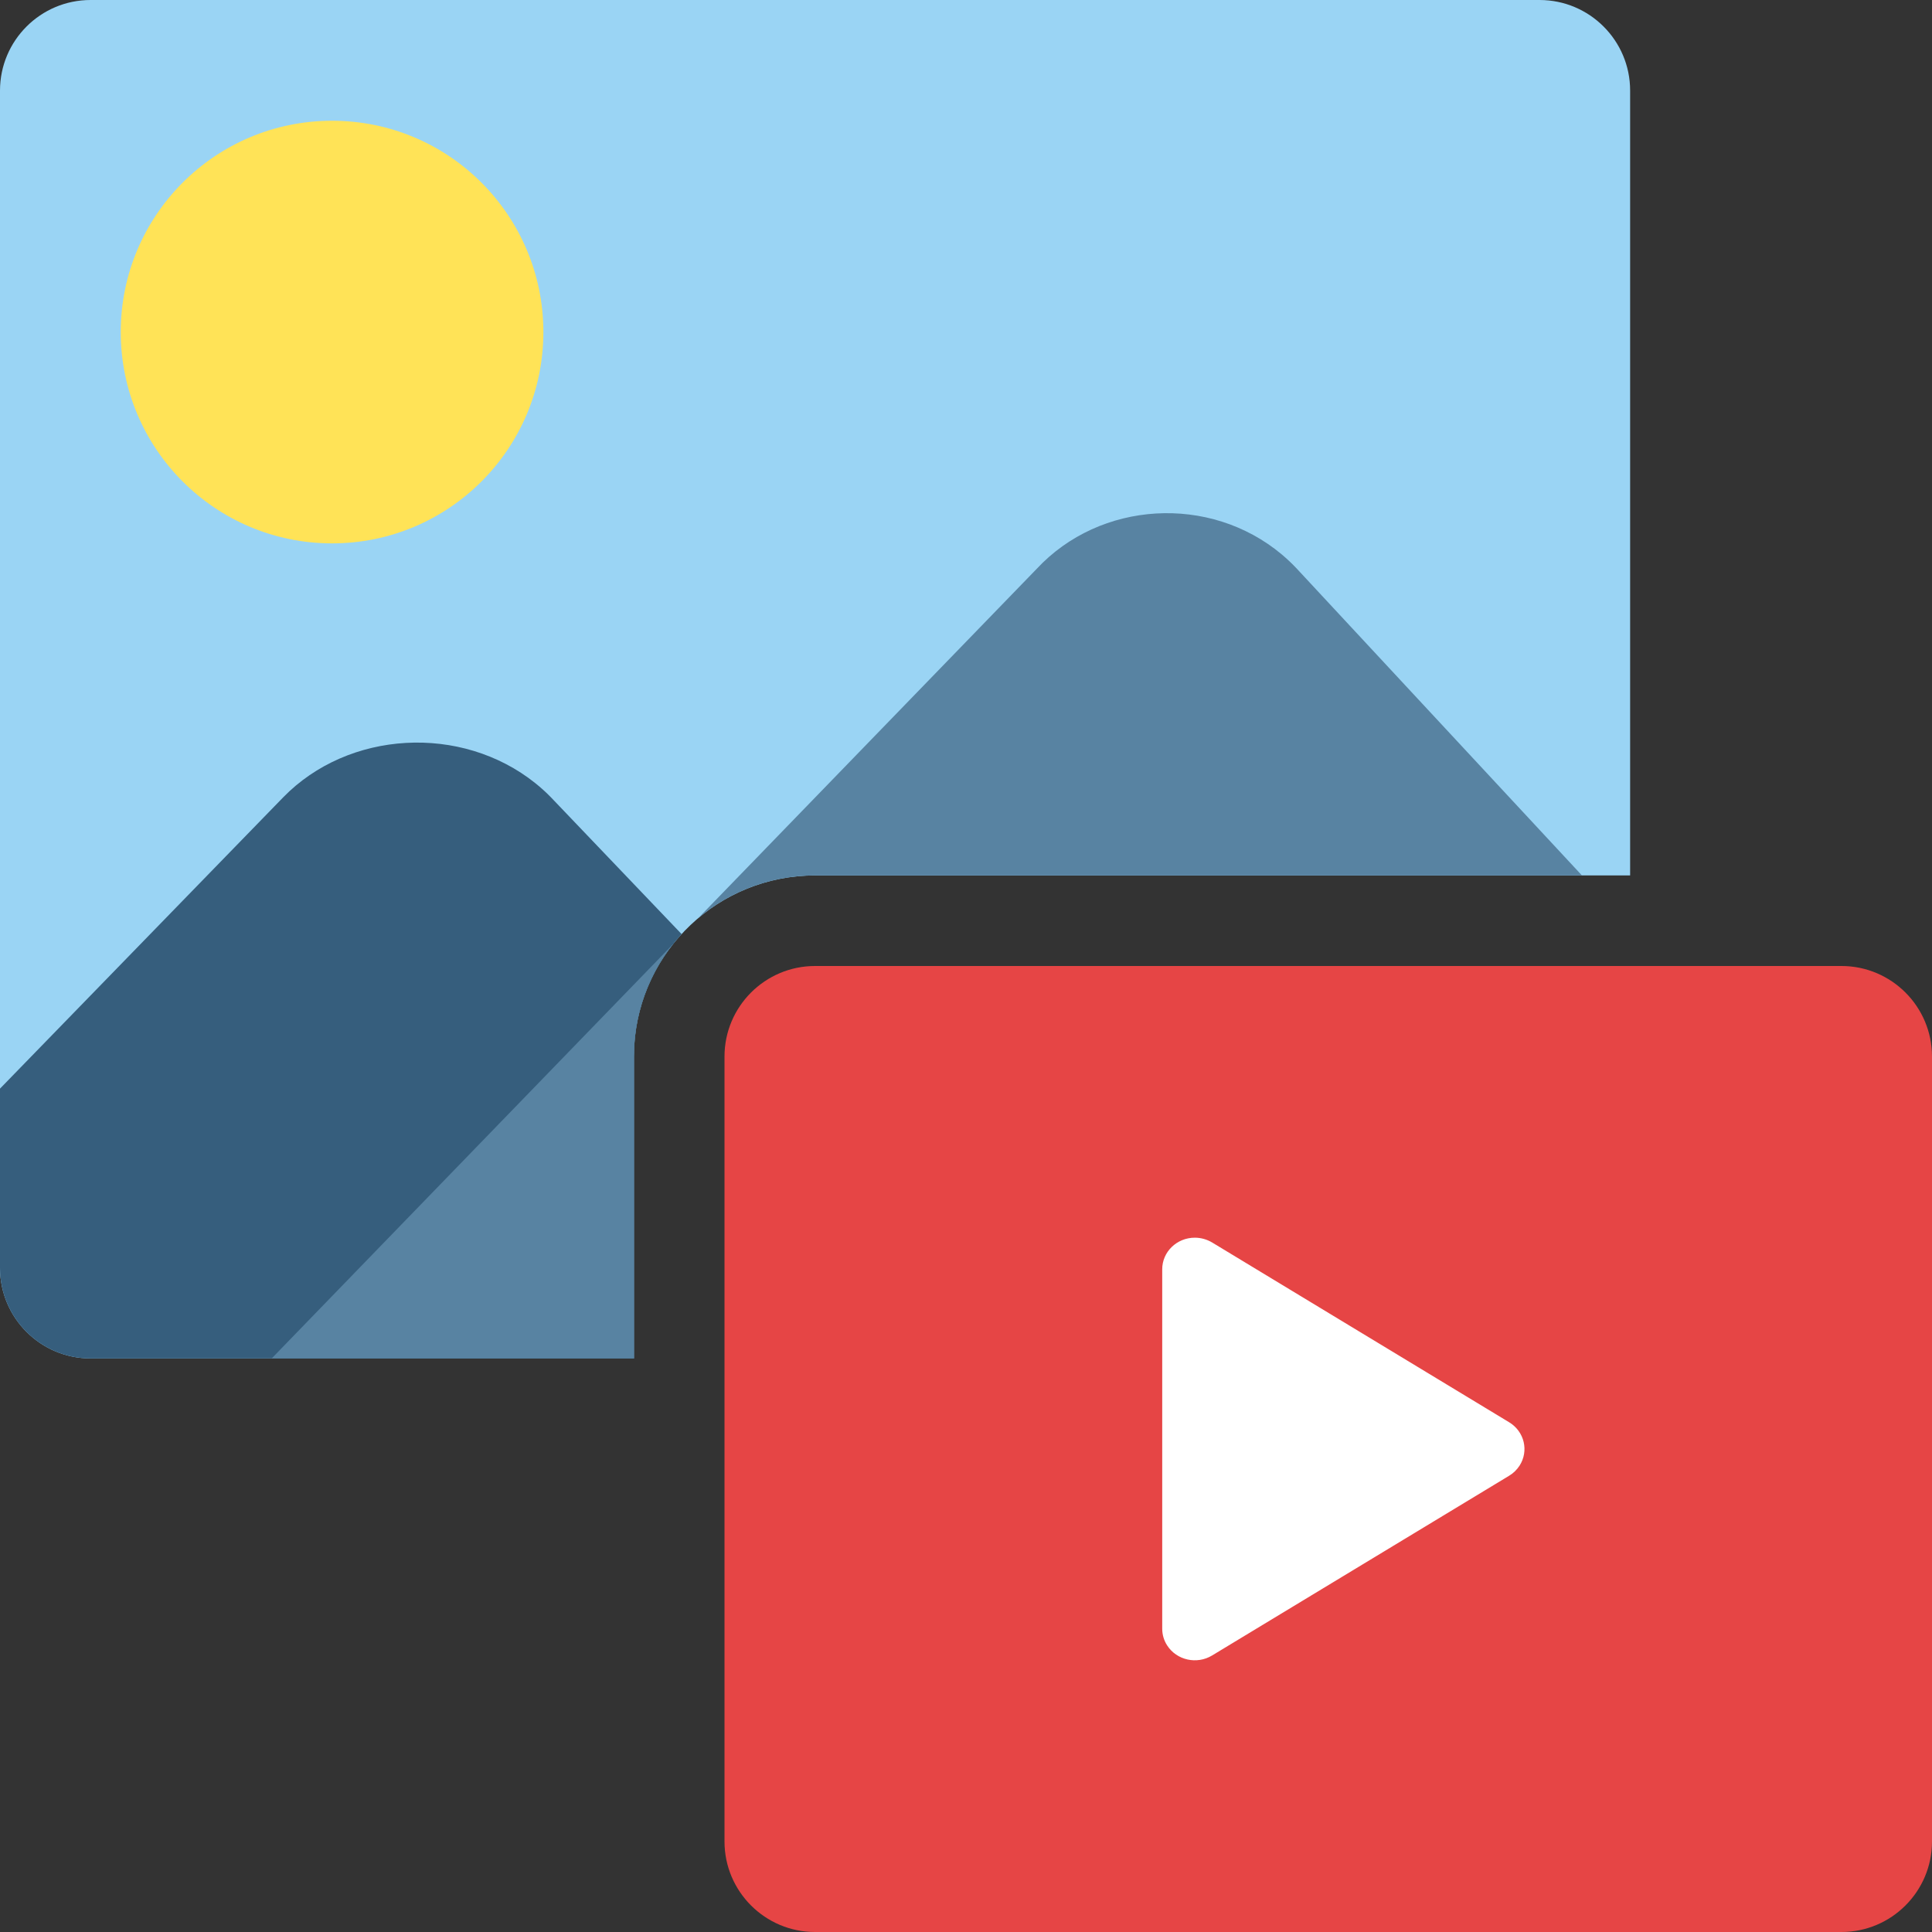 <svg xmlns="http://www.w3.org/2000/svg" width="32" height="32" viewBox="0 0 32 32"><rect x="0" y="0" width="32" height="32" fill="#333333" stroke="none"/><g fill="none" fill-rule="evenodd"><rect width="32" height="32"/><path fill="#9AD4F4" d="M25.5,0 C26.328,0 27,0.672 27,1.5 L27,14.5 L13.5,14.5 C11.902,14.5 10.596,15.749 10.505,17.324 L10.5,17.5 L10.5,22.5 L1.5,22.5 C0.672,22.5 0,21.828 0,21 L0,1.5 C0,0.672 0.672,0 1.5,0 L25.5,0 Z"/><g transform="translate(0 2)"><path fill="#365E7D" d="M8.867,10.972 C8.959,11.046 9.047,11.125 9.128,11.209 L11.29,13.472 C10.799,14.006 10.5,14.718 10.5,15.5 L10.5,20.5 L1.5,20.5 C0.672,20.5 0,19.828 0,19 L0,16.031 L4.688,11.209 C5.77,10.096 7.641,9.99 8.867,10.972 Z"/><circle cx="5.5" cy="3.5" r="3.5" fill="#FFE357"/><path fill="#5883A2" d="M11.146,13.64 C10.741,14.152 10.5,14.798 10.5,15.5 L10.5,20.5 L4.5,20.5 Z M21.23,7.183 C21.32,7.259 21.405,7.339 21.484,7.424 L26.202,12.5 L13.5,12.5 C12.761,12.5 12.084,12.768 11.561,13.211 L17.169,7.424 C18.22,6.293 20.039,6.185 21.23,7.183 Z"/></g><g transform="translate(12 16)"><path fill="#E64545" d="M1.5,0 L18.5,0 C19.328,0 20,0.672 20,1.5 L20,14.5 C20,15.328 19.328,16 18.5,16 L1.5,16 C0.672,16 0,15.328 0,14.5 L0,1.5 C0,0.672 0.672,0 1.5,0 Z"/><path fill="#FFF" d="M8.076,4.579 L12.996,7.557 C13.249,7.71 13.326,8.032 13.168,8.277 C13.124,8.344 13.066,8.401 12.996,8.443 L8.076,11.42 C7.823,11.573 7.49,11.499 7.332,11.254 C7.278,11.171 7.25,11.075 7.25,10.977 L7.25,5.023 C7.25,4.734 7.492,4.5 7.79,4.5 C7.891,4.5 7.99,4.528 8.076,4.579 Z"/></g></g></svg>